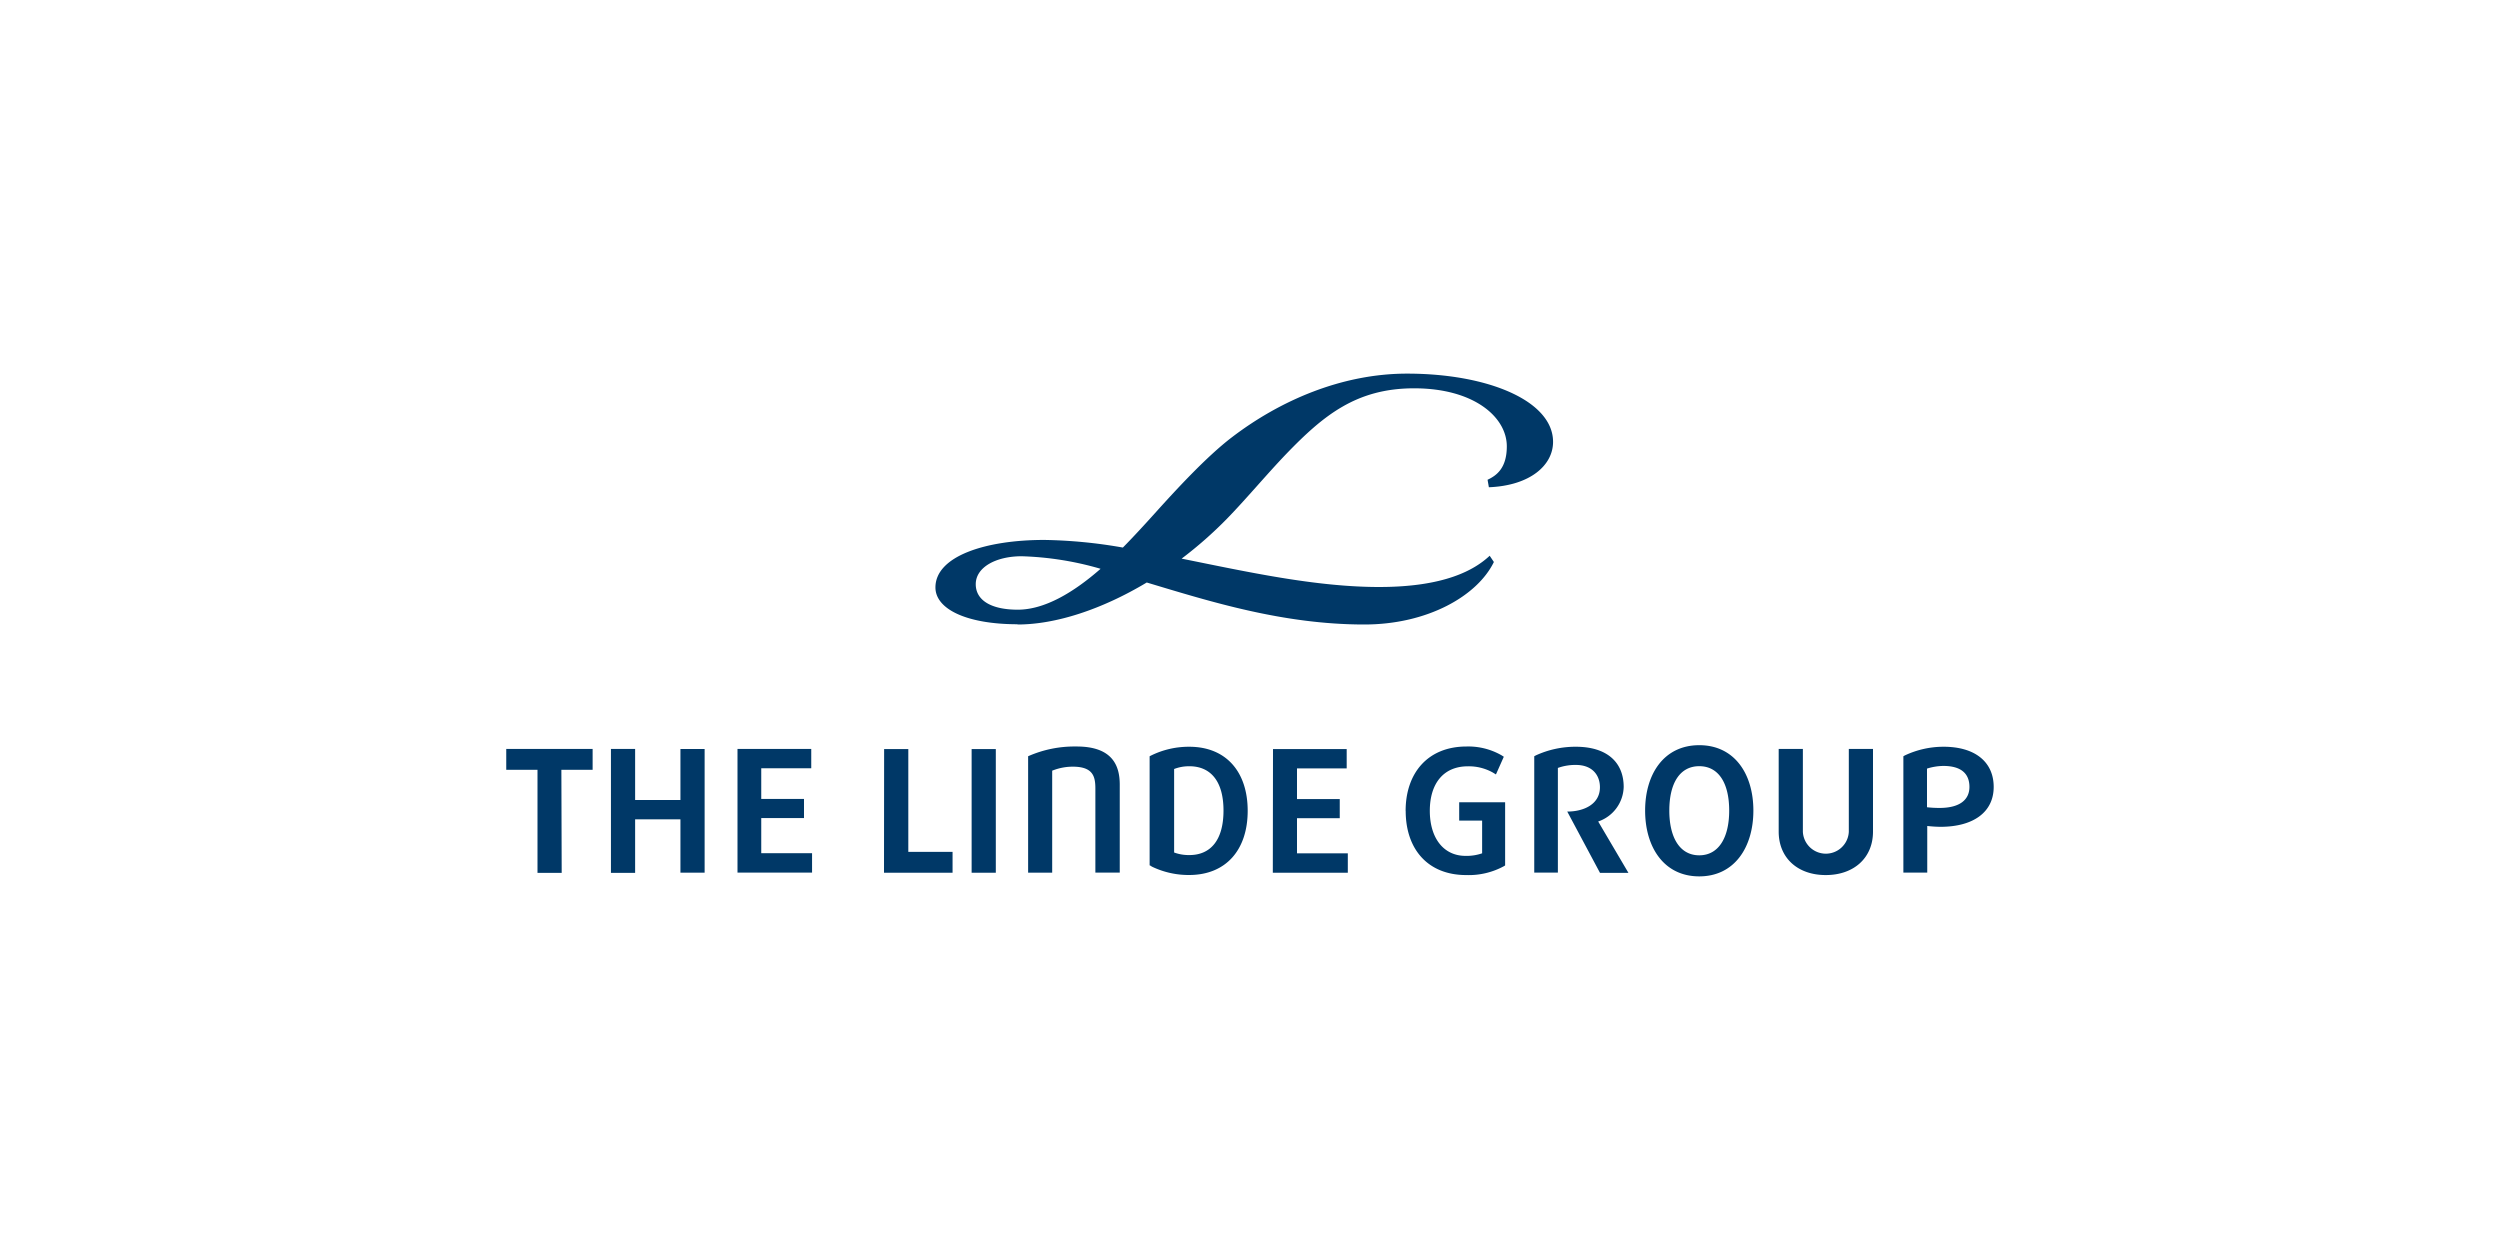 <svg xmlns="http://www.w3.org/2000/svg" viewBox="0 0 400 200"><defs><style>.a{fill:#003867;}</style></defs><title>Logo</title><path class="a" d="M176.07,91a50.15,50.15,0,0,0-12.6-2c-4.1,0-7.35,1.75-7.35,4.47,0,2.55,2.42,4.08,6.72,4.08s8.92-2.75,13.23-6.52M162.8,99.88c-8.06,0-13.13-2.39-13.13-5.89,0-5,8-7.6,17.39-7.6a78.49,78.49,0,0,1,12.6,1.22c1.75-1.78,3.48-3.67,5.14-5.51,3.31-3.68,8.2-9,12.27-12.11,7.74-5.92,17.63-10.21,28.06-10.21,13,0,23.36,4.38,23.36,10.92,0,3.75-3.69,7-10.27,7.26l-.21-1.2c1.38-.65,3.08-1.8,3.08-5.35,0-4.65-5.22-9.28-14.83-9.28-9.24,0-14.51,4.33-20.46,10.5-3.1,3.23-6.44,7.24-9.49,10.37a64.79,64.79,0,0,1-7.25,6.38c10.41,2.1,21.42,4.54,31.6,4.54,10.48,0,15.25-2.72,17.69-5l.67,1c-2.62,5.39-10.57,10-20.73,10-13,0-24.62-3.66-34.81-6.72-7.11,4.26-14.49,6.72-20.68,6.72m-53.93,31.17h-7.25v8.57H97.75V119.83h3.87V128h7.25v-8.16h3.87v19.79h-3.87Zm-19,8.57H86V123.17H81v-3.34H94.82v3.34h-5ZM118,119.83h11.8v3.09h-8v4.91h6.84v3.06H121.8v5.62h8.13v3.11H118Zm61.16,19.79V125.55c0-2.86-1-6.15-7-6.11A18.3,18.3,0,0,0,164.5,121v18.63h3.85V123.31a8.82,8.82,0,0,1,3.52-.64c3.09.07,3.39,1.68,3.39,3.54v13.41Zm129.2-7.51v7.51h-3.82V121l.25-.14a14.49,14.49,0,0,1,6.2-1.38c5,0,8,2.42,8,6.43s-3.22,6.38-8.52,6.38a20.08,20.08,0,0,1-2.15-.14m0-9.17v6.18a18.05,18.05,0,0,0,2,.11c3.36,0,4.79-1.4,4.79-3.36,0-2.14-1.34-3.36-4.17-3.36a9,9,0,0,0-2.63.43m-23.72,10.12V119.83h3.87V133.1a3.68,3.68,0,0,0,7.35,0V119.83h3.87v13.23c0,4.21-3.07,6.95-7.56,6.95s-7.53-2.74-7.53-6.95m-59.69-3.32c0-6.06,3.55-10.3,9.75-10.3a10.68,10.68,0,0,1,5.6,1.41l.36.23-1.26,2.83-.49-.3a7.86,7.86,0,0,0-4-1c-3.92,0-6.09,2.77-6.09,7.12s2.19,7.21,5.72,7.21a7.6,7.6,0,0,0,2.65-.41V131.3h-3.67v-2.94h7.35v10.11l-.23.14a11.77,11.77,0,0,1-6,1.4c-6.13,0-9.68-4.14-9.68-10.27m25.85.11c2.65,0,5.23-1.17,5.23-3.89,0-1.84-1.13-3.57-3.85-3.57a8.21,8.21,0,0,0-2.88.48v16.75h-3.78V121l.26-.14a15.17,15.17,0,0,1,6.4-1.38c5,0,7.65,2.51,7.65,6.43a6,6,0,0,1-4.08,5.53l4.84,8.22H256Zm12.46-.16c0-5.83,3-10.46,8.66-10.46s8.66,4.63,8.66,10.46-3,10.53-8.66,10.53-8.66-4.68-8.66-10.53m3.87,0c0,4.4,1.73,7.16,4.79,7.16s4.79-2.76,4.79-7.16-1.7-7.1-4.79-7.1-4.79,2.7-4.79,7.1m-63.41-9.84h11.79v3.09h-7.95v4.91h6.84v3.06h-6.84v5.62h8.13v3.11h-12Zm-48.22,0h3.87v19.79h-3.87Zm-14,0h3.87v16.45h7.08v3.34H141.44Zm46.4,3.21V136.4a6.78,6.78,0,0,0,2.44.41c3.36,0,5.46-2.35,5.46-7.12s-2.12-7.09-5.46-7.09a6.61,6.61,0,0,0-2.44.44m-3.64,15.54-.28-.13V121l.28-.14a13.68,13.68,0,0,1,6.06-1.38c5.89,0,9.35,4,9.35,10.25S196.15,140,190.26,140a13.55,13.55,0,0,1-6.06-1.39"></path></svg>